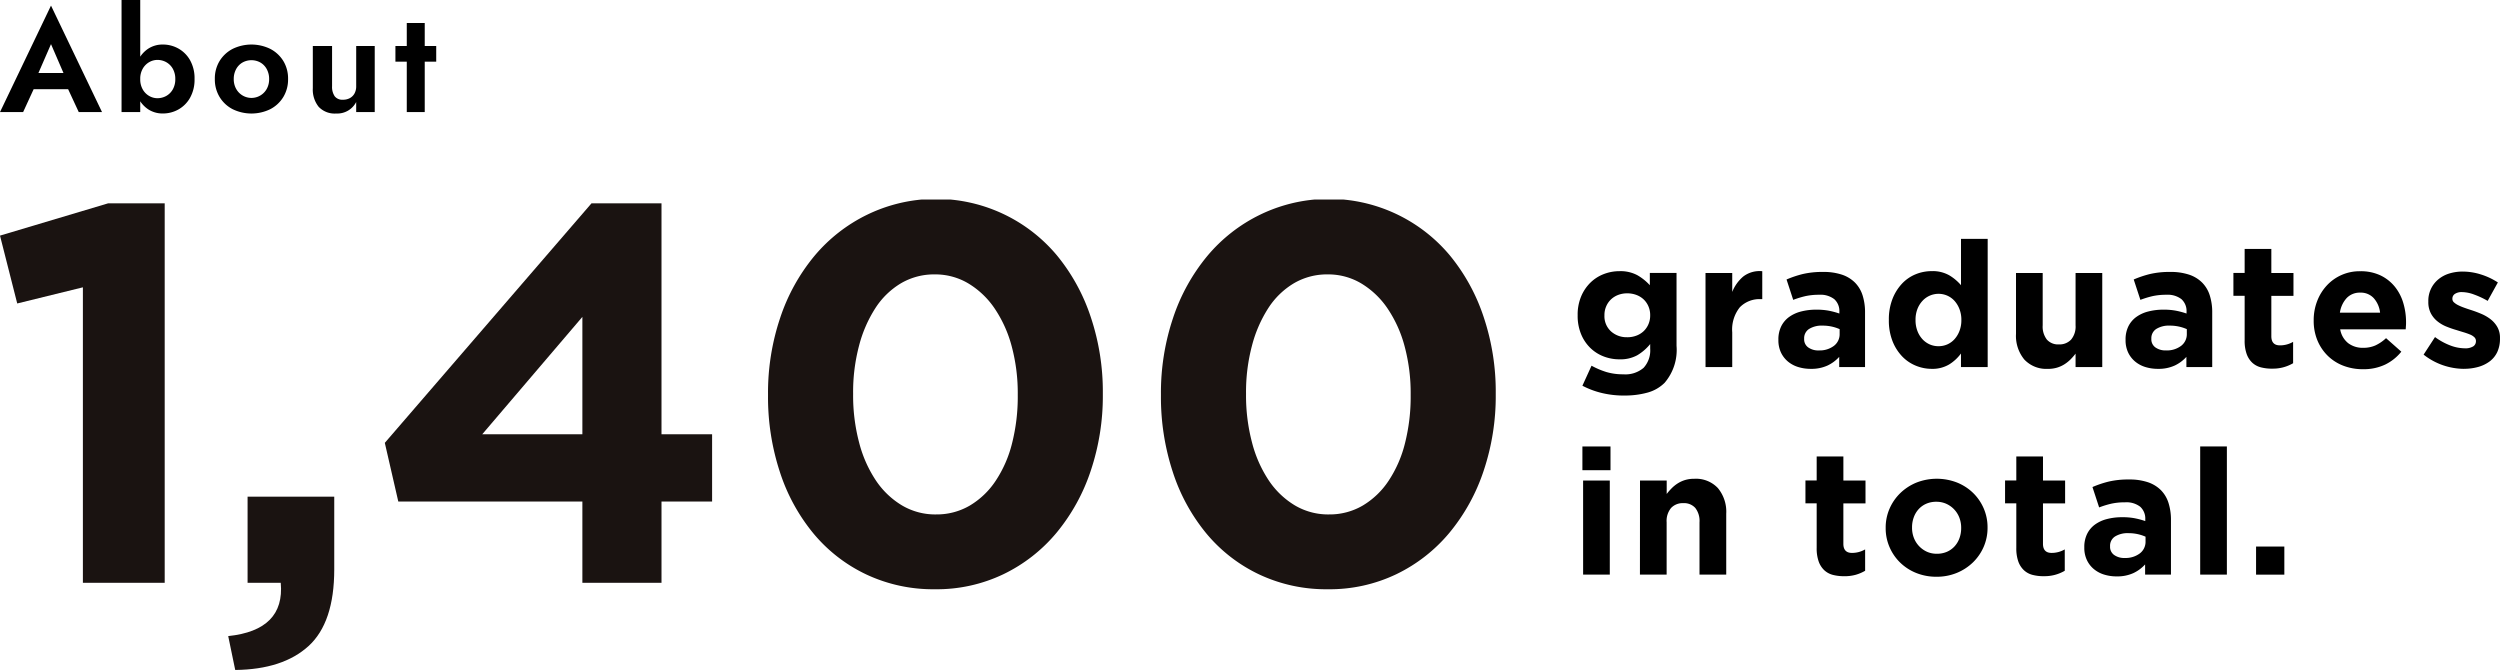 <svg xmlns="http://www.w3.org/2000/svg" xmlns:xlink="http://www.w3.org/1999/xlink" width="313.179" height="83.93" viewBox="0 0 313.179 83.93"><defs><clipPath id="a"><rect width="187.374" height="58.93" fill="none"/></clipPath></defs><g transform="translate(-1446 -2272)"><path d="M201.444,49.552a11.763,11.763,0,0,1-2.772-.319,10.493,10.493,0,0,1-2.442-.913l1.144-2.508a10.021,10.021,0,0,0,1.859.792,7.26,7.26,0,0,0,2.123.286,3.491,3.491,0,0,0,2.541-.814,3.222,3.222,0,0,0,.825-2.4V43.1a6.052,6.052,0,0,1-1.629,1.408,4.4,4.4,0,0,1-2.221.506,5.491,5.491,0,0,1-1.98-.363,4.926,4.926,0,0,1-1.673-1.068,5.137,5.137,0,0,1-1.154-1.726,6.023,6.023,0,0,1-.43-2.343v-.044a5.885,5.885,0,0,1,.441-2.344,5.266,5.266,0,0,1,1.166-1.726,4.906,4.906,0,0,1,1.672-1.068,5.441,5.441,0,0,1,1.958-.362,4.466,4.466,0,0,1,2.244.506,6.449,6.449,0,0,1,1.561,1.254v-1.54h3.345v9.13a6.331,6.331,0,0,1-1.5,4.642,4.869,4.869,0,0,1-2.1,1.21,10.585,10.585,0,0,1-2.978.376m.4-7.3a3.214,3.214,0,0,0,1.144-.2,2.7,2.7,0,0,0,.913-.56,2.639,2.639,0,0,0,.6-.869,2.754,2.754,0,0,0,.22-1.1v-.044a2.754,2.754,0,0,0-.22-1.1,2.624,2.624,0,0,0-.6-.869,2.7,2.7,0,0,0-.913-.56,3.236,3.236,0,0,0-1.144-.2,3.129,3.129,0,0,0-1.133.2,2.715,2.715,0,0,0-.9.56,2.614,2.614,0,0,0-.6.869,2.716,2.716,0,0,0-.22,1.1v.044A2.556,2.556,0,0,0,199.8,41.5a2.91,2.91,0,0,0,2.035.745Z" transform="translate(1448 2272)"/><path d="M211.652,34.195H215v2.376a4.9,4.9,0,0,1,1.386-1.936,3.371,3.371,0,0,1,2.376-.66v3.5h-.176a3.442,3.442,0,0,0-2.629,1.012A4.45,4.45,0,0,0,215,41.632v4.35h-3.344Z" transform="translate(1448 2272)"/><path d="M224.83,46.206a5.242,5.242,0,0,1-1.573-.23,3.709,3.709,0,0,1-1.288-.693,3.337,3.337,0,0,1-.869-1.133,3.589,3.589,0,0,1-.318-1.551v-.044a3.7,3.7,0,0,1,.352-1.672,3.2,3.2,0,0,1,.979-1.166,4.394,4.394,0,0,1,1.5-.693,7.526,7.526,0,0,1,1.925-.232,8.132,8.132,0,0,1,1.573.133,9.875,9.875,0,0,1,1.309.352v-.2a2,2,0,0,0-.638-1.6,2.827,2.827,0,0,0-1.893-.551,7.955,7.955,0,0,0-1.7.165,11.646,11.646,0,0,0-1.55.474l-.836-2.552a12.913,12.913,0,0,1,2.024-.682,10.686,10.686,0,0,1,2.552-.264,7.212,7.212,0,0,1,2.365.341,4.184,4.184,0,0,1,1.616.979A3.96,3.96,0,0,1,231.329,37a6.966,6.966,0,0,1,.308,2.146v6.833H228.4V44.705a4.611,4.611,0,0,1-1.473,1.09,4.853,4.853,0,0,1-2.1.411m1.012-2.309a2.956,2.956,0,0,0,1.9-.572,1.826,1.826,0,0,0,.715-1.5v-.593a5.19,5.19,0,0,0-.979-.32,5.337,5.337,0,0,0-1.155-.121,2.987,2.987,0,0,0-1.694.418,1.376,1.376,0,0,0-.617,1.21v.045a1.235,1.235,0,0,0,.507,1.056A2.169,2.169,0,0,0,225.842,43.9Z" transform="translate(1448 2272)"/><path d="M239.987,46.206a5.255,5.255,0,0,1-2-.4,4.964,4.964,0,0,1-1.716-1.177,5.861,5.861,0,0,1-1.2-1.914,7.03,7.03,0,0,1-.451-2.607v-.044a7,7,0,0,1,.451-2.608,5.969,5.969,0,0,1,1.189-1.914,4.879,4.879,0,0,1,1.7-1.177,5.3,5.3,0,0,1,2.023-.4,4.206,4.206,0,0,1,2.211.527,5.926,5.926,0,0,1,1.463,1.233V29.927H247V45.982h-3.345v-1.7a5.264,5.264,0,0,1-1.485,1.375,4.081,4.081,0,0,1-2.185.549m.858-2.837a2.71,2.71,0,0,0,1.112-.231,2.667,2.667,0,0,0,.9-.66,3.291,3.291,0,0,0,.616-1.034,3.688,3.688,0,0,0,.232-1.331v-.044a3.667,3.667,0,0,0-.232-1.331,3.3,3.3,0,0,0-.616-1.035,2.681,2.681,0,0,0-.9-.66,2.735,2.735,0,0,0-3.136.66,3.205,3.205,0,0,0-.627,1.024,3.7,3.7,0,0,0-.23,1.342v.044a3.73,3.73,0,0,0,.23,1.331,3.187,3.187,0,0,0,.627,1.038,2.775,2.775,0,0,0,.913.66,2.705,2.705,0,0,0,1.111.227" transform="translate(1448 2272)"/><path d="M254.551,46.206a3.763,3.763,0,0,1-2.959-1.166,4.639,4.639,0,0,1-1.044-3.212V34.195h3.343v6.561a2.646,2.646,0,0,0,.528,1.789,1.878,1.878,0,0,0,1.5.6,1.987,1.987,0,0,0,1.529-.6,2.538,2.538,0,0,0,.562-1.789V34.195h3.343V45.982H258.01V44.3a7.408,7.408,0,0,1-.628.72,4.406,4.406,0,0,1-.759.609,3.731,3.731,0,0,1-.924.422,3.916,3.916,0,0,1-1.148.159" transform="translate(1448 2272)"/><path d="M268.321,46.206a5.242,5.242,0,0,1-1.573-.23,3.7,3.7,0,0,1-1.287-.693,3.34,3.34,0,0,1-.87-1.133,3.6,3.6,0,0,1-.318-1.551v-.044a3.7,3.7,0,0,1,.352-1.672,3.2,3.2,0,0,1,.979-1.166,4.394,4.394,0,0,1,1.5-.693,7.526,7.526,0,0,1,1.925-.232,8.132,8.132,0,0,1,1.573.133,9.834,9.834,0,0,1,1.309.352v-.2a2,2,0,0,0-.638-1.6,2.825,2.825,0,0,0-1.892-.551,7.955,7.955,0,0,0-1.7.165,11.7,11.7,0,0,0-1.551.474l-.836-2.552a12.914,12.914,0,0,1,2.024-.682,10.635,10.635,0,0,1,2.552-.264,7.212,7.212,0,0,1,2.365.341,4.153,4.153,0,0,1,1.616.979A3.96,3.96,0,0,1,274.82,37a6.966,6.966,0,0,1,.308,2.146v6.833h-3.235V44.705a4.611,4.611,0,0,1-1.473,1.09,4.853,4.853,0,0,1-2.1.411m1.012-2.309a2.956,2.956,0,0,0,1.9-.572,1.826,1.826,0,0,0,.715-1.5v-.593a5.19,5.19,0,0,0-.979-.32,5.337,5.337,0,0,0-1.155-.121,2.987,2.987,0,0,0-1.694.418,1.375,1.375,0,0,0-.616,1.21v.045a1.235,1.235,0,0,0,.506,1.056,2.162,2.162,0,0,0,1.325.377Z" transform="translate(1448 2272)"/><path d="M282.621,46.182a5.505,5.505,0,0,1-1.4-.165,2.5,2.5,0,0,1-1.078-.583,2.786,2.786,0,0,1-.7-1.089,4.888,4.888,0,0,1-.253-1.705V37.052h-1.408v-2.86h1.408v-3.01h3.344V34.2h2.772v2.86h-2.772v5.056q0,1.147,1.078,1.148a3.273,3.273,0,0,0,1.65-.44V45.5a4.979,4.979,0,0,1-2.641.679" transform="translate(1448 2272)"/><path d="M294,46.25a6.716,6.716,0,0,1-2.453-.439,5.665,5.665,0,0,1-1.958-1.254,5.8,5.8,0,0,1-1.287-1.926,6.373,6.373,0,0,1-.462-2.474v-.044a6.58,6.58,0,0,1,.428-2.376,6.025,6.025,0,0,1,1.2-1.958,5.58,5.58,0,0,1,4.2-1.8,5.742,5.742,0,0,1,2.551.527,5.206,5.206,0,0,1,1.793,1.419,5.9,5.9,0,0,1,1.056,2.047,8.423,8.423,0,0,1,.342,2.408c0,.133,0,.272-.012.418s-.018.3-.032.462h-8.206a2.817,2.817,0,0,0,1,1.728,3,3,0,0,0,1.881.583,3.747,3.747,0,0,0,1.5-.286,5.094,5.094,0,0,0,1.363-.924l1.914,1.694a5.9,5.9,0,0,1-2.023,1.616A6.281,6.281,0,0,1,294,46.25m2.156-7.084a3.261,3.261,0,0,0-.792-1.814,2.192,2.192,0,0,0-1.694-.693,2.245,2.245,0,0,0-1.7.681,3.422,3.422,0,0,0-.847,1.826Z" transform="translate(1448 2272)"/><path d="M306.669,46.206a8.248,8.248,0,0,1-5.061-1.781l1.431-2.2a7.965,7.965,0,0,0,1.925,1.056,5.213,5.213,0,0,0,1.793.352,1.868,1.868,0,0,0,1.067-.242.752.752,0,0,0,.341-.639v-.044a.64.64,0,0,0-.2-.462,1.674,1.674,0,0,0-.54-.34q-.384-.157-.781-.276c-.293-.088-.6-.182-.924-.285a12.328,12.328,0,0,1-1.243-.43,4.4,4.4,0,0,1-1.133-.66,3.213,3.213,0,0,1-.825-1A3.039,3.039,0,0,1,302.2,37.8V37.76a3.467,3.467,0,0,1,1.264-2.772,3.919,3.919,0,0,1,1.365-.726,5.634,5.634,0,0,1,1.682-.242,7.593,7.593,0,0,1,2.278.362,8.433,8.433,0,0,1,2.123,1l-1.277,2.31a10.487,10.487,0,0,0-1.715-.8,4.509,4.509,0,0,0-1.474-.3,1.531,1.531,0,0,0-.925.231.7.7,0,0,0-.307.583v.044a.573.573,0,0,0,.2.428,2.2,2.2,0,0,0,.527.353,7.016,7.016,0,0,0,.76.319q.429.155.913.308.615.2,1.254.472a5.225,5.225,0,0,1,1.143.671,3.32,3.32,0,0,1,.836.969,2.725,2.725,0,0,1,.33,1.386V42.4a3.938,3.938,0,0,1-.34,1.7,3.14,3.14,0,0,1-.957,1.177,4.363,4.363,0,0,1-1.442.693,6.572,6.572,0,0,1-1.77.231" transform="translate(1448 2272)"/><path d="M196.23,55.927h3.52V58.9h-3.52Zm.088,4.268h3.344V71.982h-3.341Z" transform="translate(1448 2272)"/><path d="M203.446,60.195h3.344v1.687a6.913,6.913,0,0,1,.627-.719,4.367,4.367,0,0,1,.758-.61,3.782,3.782,0,0,1,.924-.421,3.925,3.925,0,0,1,1.145-.155,3.769,3.769,0,0,1,2.959,1.166,4.645,4.645,0,0,1,1.045,3.212v7.627H210.9V65.42a2.648,2.648,0,0,0-.528-1.789,1.881,1.881,0,0,0-1.5-.6,1.989,1.989,0,0,0-1.53.6,2.541,2.541,0,0,0-.56,1.789v6.562h-3.344Z" transform="translate(1448 2272)"/><path d="M229.009,72.182a5.551,5.551,0,0,1-1.4-.165,2.5,2.5,0,0,1-1.078-.583,2.8,2.8,0,0,1-.7-1.089,4.911,4.911,0,0,1-.253-1.705V63.052h-1.407v-2.86h1.407v-3.01h3.345V60.2h2.771v2.86h-2.773v5.056q0,1.147,1.077,1.148a3.273,3.273,0,0,0,1.65-.44V71.5a5.1,5.1,0,0,1-1.166.5,5.235,5.235,0,0,1-1.473.184" transform="translate(1448 2272)"/><path d="M240.581,72.25a6.685,6.685,0,0,1-2.531-.472,6.193,6.193,0,0,1-2.012-1.3,6.011,6.011,0,0,1-1.331-1.937,5.9,5.9,0,0,1-.485-2.386v-.044a5.9,5.9,0,0,1,.485-2.387,6.09,6.09,0,0,1,1.342-1.947,6.371,6.371,0,0,1,2.024-1.321,7,7,0,0,1,5.082-.01,6.2,6.2,0,0,1,2.013,1.3,6.065,6.065,0,0,1,1.331,1.937,5.915,5.915,0,0,1,.484,2.387v.044A5.914,5.914,0,0,1,246.5,68.5a6.078,6.078,0,0,1-1.342,1.948,6.368,6.368,0,0,1-2.024,1.32,6.6,6.6,0,0,1-2.552.482m.044-2.881a3.11,3.11,0,0,0,1.287-.253,2.824,2.824,0,0,0,.957-.694,3.022,3.022,0,0,0,.6-1.022,3.655,3.655,0,0,0,.209-1.243v-.044a3.494,3.494,0,0,0-.219-1.243,3.123,3.123,0,0,0-1.628-1.75,2.978,2.978,0,0,0-1.254-.263,3.094,3.094,0,0,0-1.287.253,2.831,2.831,0,0,0-.957.693,3.043,3.043,0,0,0-.6,1.023,3.631,3.631,0,0,0-.209,1.243v.044a3.491,3.491,0,0,0,.22,1.243,3.154,3.154,0,0,0,1.617,1.749,2.943,2.943,0,0,0,1.26.264Z" transform="translate(1448 2272)"/><path d="M254.021,72.182a5.505,5.505,0,0,1-1.4-.165,2.487,2.487,0,0,1-1.078-.583,2.8,2.8,0,0,1-.705-1.089,4.911,4.911,0,0,1-.252-1.705V63.052h-1.409v-2.86h1.409v-3.01h3.343V60.2H256.7v2.86h-2.773v5.056q0,1.147,1.078,1.148a3.276,3.276,0,0,0,1.651-.44V71.5a4.978,4.978,0,0,1-2.637.679" transform="translate(1448 2272)"/><path d="M263.152,72.206a5.231,5.231,0,0,1-1.572-.23,3.7,3.7,0,0,1-1.287-.693,3.282,3.282,0,0,1-.869-1.133,3.558,3.558,0,0,1-.32-1.551v-.044a3.686,3.686,0,0,1,.353-1.672,3.2,3.2,0,0,1,.978-1.166,4.394,4.394,0,0,1,1.5-.693,7.526,7.526,0,0,1,1.925-.232,8.132,8.132,0,0,1,1.573.133,9.683,9.683,0,0,1,1.309.352v-.2a2,2,0,0,0-.638-1.6,2.822,2.822,0,0,0-1.891-.551,7.955,7.955,0,0,0-1.7.165,11.66,11.66,0,0,0-1.551.474l-.836-2.552a12.867,12.867,0,0,1,2.023-.682,10.686,10.686,0,0,1,2.552-.264,7.185,7.185,0,0,1,2.365.341,4.2,4.2,0,0,1,1.618.979A3.973,3.973,0,0,1,269.651,63a7,7,0,0,1,.309,2.146v6.833h-3.239V70.705a4.656,4.656,0,0,1-1.474,1.09,4.853,4.853,0,0,1-2.1.411m1.013-2.309a2.955,2.955,0,0,0,1.9-.572,1.824,1.824,0,0,0,.716-1.5v-.593a5.176,5.176,0,0,0-.98-.32,5.276,5.276,0,0,0-1.155-.121,2.986,2.986,0,0,0-1.693.418,1.375,1.375,0,0,0-.616,1.21v.045a1.238,1.238,0,0,0,.505,1.056A2.169,2.169,0,0,0,264.165,69.9Z" transform="translate(1448 2272)"/><rect width="3.343" height="16.055" transform="translate(1721.621 2327.927)"/><rect width="3.542" height="3.52" transform="translate(1728.621 2340.467)"/><g transform="translate(-2.486)"><path d="M4.986,9.865l.052.576-1.655,3.6H.486L6.875.7l6.39,13.337H10.349L8.73,10.548,8.765,9.9,6.875,5.527Zm-1.1-.721H9.935l.306,2.034H3.581Z" transform="translate(1448 2272)"/><path d="M18.053,14.04h-2.34V0h2.34Zm6.246-1.8a3.807,3.807,0,0,1-1.468,1.476,3.955,3.955,0,0,1-1.952.5,3.269,3.269,0,0,1-1.827-.522A3.589,3.589,0,0,1,17.783,12.2a5.263,5.263,0,0,1-.467-2.3,5.249,5.249,0,0,1,.467-2.313A3.609,3.609,0,0,1,19.052,6.1a3.277,3.277,0,0,1,1.827-.521,3.955,3.955,0,0,1,1.952.5A3.823,3.823,0,0,1,24.3,7.551,4.614,4.614,0,0,1,24.857,9.9a4.626,4.626,0,0,1-.558,2.34m-2.16-3.618a2.138,2.138,0,0,0-.819-.828,2.259,2.259,0,0,0-1.125-.288,2.057,2.057,0,0,0-1.017.279,2.167,2.167,0,0,0-.81.819,2.529,2.529,0,0,0-.315,1.3,2.529,2.529,0,0,0,.315,1.3,2.16,2.16,0,0,0,.81.819,2.047,2.047,0,0,0,1.017.279,2.259,2.259,0,0,0,1.125-.288,2.138,2.138,0,0,0,.819-.828A2.547,2.547,0,0,0,22.445,9.9a2.55,2.55,0,0,0-.306-1.278" transform="translate(1448 2272)"/><path d="M28,7.632A4.167,4.167,0,0,1,29.636,6.12a5.381,5.381,0,0,1,4.7,0,4.158,4.158,0,0,1,1.637,1.512,4.206,4.206,0,0,1,.6,2.269,4.216,4.216,0,0,1-.6,2.258,4.109,4.109,0,0,1-1.637,1.521,5.381,5.381,0,0,1-4.7,0A4.118,4.118,0,0,1,28,12.159,4.224,4.224,0,0,1,27.4,9.9,4.214,4.214,0,0,1,28,7.632m2.07,3.5a2.187,2.187,0,0,0,3.834,0A2.483,2.483,0,0,0,34.2,9.9a2.536,2.536,0,0,0-.3-1.243,2.088,2.088,0,0,0-.8-.828,2.306,2.306,0,0,0-2.232,0,2.1,2.1,0,0,0-.8.828,2.547,2.547,0,0,0-.3,1.243,2.493,2.493,0,0,0,.3,1.232" transform="translate(1448 2272)"/><path d="M42.407,12.051a1.2,1.2,0,0,0,1.043.441,1.756,1.756,0,0,0,.873-.207A1.455,1.455,0,0,0,44.9,11.7a1.833,1.833,0,0,0,.207-.9V5.76h2.322v8.28H45.106V12.78a2.66,2.66,0,0,1-2.5,1.44,2.751,2.751,0,0,1-2.205-.846,3.438,3.438,0,0,1-.728-2.322V5.76h2.412V10.8a2.077,2.077,0,0,0,.324,1.251" transform="translate(1448 2272)"/><path d="M55.132,7.722H50.021V5.76h5.111ZM53.693,14.04h-2.25V2.88h2.25Z" transform="translate(1448 2272)"/></g><g transform="translate(1446 2297)"><path d="M13.551.164,0,4.21l2.158,8.5,8.226-2.023V47.7H20.632V.164Z" transform="translate(0 0.306)" fill="#1a1311"/><g transform="translate(0 0)"><g clip-path="url(#a)"><path d="M9.964,30.437q7.118-.745,6.582-6.677H12.391V12.972H23.248v9.1q0,6.675-3.216,9.609t-9.19,3Z" transform="translate(18.624 24.247)" fill="#1a1311"/><path d="M41.549,37.521H18.489L16.8,30.17,42.693.164h8.768V29.091H57.8v8.43H51.462V47.7H41.549Zm0-8.43v-14.7l-12.541,14.7Z" transform="translate(31.406 0.306)" fill="#1a1311"/><path d="M54.436,48.816a19.649,19.649,0,0,1-8.6-1.856,19.369,19.369,0,0,1-6.608-5.124,23.426,23.426,0,0,1-4.215-7.718,30.088,30.088,0,0,1-1.483-9.574v-.135a29.439,29.439,0,0,1,1.518-9.574,23.978,23.978,0,0,1,4.281-7.755,20.023,20.023,0,0,1,6.642-5.193A19.747,19.747,0,0,1,69.709,6.978,23.981,23.981,0,0,1,73.955,14.7a29.426,29.426,0,0,1,1.518,9.574v.135a29.464,29.464,0,0,1-1.518,9.574,24.018,24.018,0,0,1-4.281,7.753,19.9,19.9,0,0,1-6.642,5.19,19.366,19.366,0,0,1-8.6,1.891m.135-9.374a8.188,8.188,0,0,0,4.246-1.113,10.047,10.047,0,0,0,3.236-3.1,15,15,0,0,0,2.057-4.717,23.688,23.688,0,0,0,.709-5.968v-.135a22.634,22.634,0,0,0-.743-5.968,15.578,15.578,0,0,0-2.123-4.754,10.559,10.559,0,0,0-3.3-3.168,8.067,8.067,0,0,0-4.215-1.145,8.178,8.178,0,0,0-4.246,1.11,9.789,9.789,0,0,0-3.2,3.1,16.189,16.189,0,0,0-2.054,4.72,22.649,22.649,0,0,0-.743,5.968v.135a23.039,23.039,0,0,0,.743,6,15.538,15.538,0,0,0,2.089,4.751A10.339,10.339,0,0,0,50.29,38.3a8.2,8.2,0,0,0,4.281,1.145" transform="translate(62.681 0)" fill="#1a1311"/><path d="M71.591,48.816a19.648,19.648,0,0,1-8.6-1.856,19.369,19.369,0,0,1-6.608-5.124,23.427,23.427,0,0,1-4.215-7.718,30.087,30.087,0,0,1-1.483-9.574v-.135a29.439,29.439,0,0,1,1.518-9.574,23.979,23.979,0,0,1,4.281-7.755A20.023,20.023,0,0,1,63.13,1.885,19.747,19.747,0,0,1,86.864,6.978,23.981,23.981,0,0,1,91.11,14.7a29.426,29.426,0,0,1,1.518,9.574v.135a29.464,29.464,0,0,1-1.518,9.574,24.018,24.018,0,0,1-4.281,7.753,19.9,19.9,0,0,1-6.642,5.19,19.366,19.366,0,0,1-8.6,1.891m.135-9.374a8.188,8.188,0,0,0,4.246-1.113,10.047,10.047,0,0,0,3.236-3.1,15,15,0,0,0,2.057-4.717,23.688,23.688,0,0,0,.709-5.968v-.135a22.634,22.634,0,0,0-.743-5.968,15.579,15.579,0,0,0-2.123-4.754,10.559,10.559,0,0,0-3.3-3.168,8.067,8.067,0,0,0-4.215-1.145,8.178,8.178,0,0,0-4.246,1.11,9.79,9.79,0,0,0-3.2,3.1,16.189,16.189,0,0,0-2.054,4.72,22.649,22.649,0,0,0-.743,5.968v.135a23.039,23.039,0,0,0,.743,6,15.539,15.539,0,0,0,2.089,4.751A10.339,10.339,0,0,0,67.445,38.3a8.2,8.2,0,0,0,4.281,1.145" transform="translate(94.747 0)" fill="#1a1311"/></g></g></g></g></svg>